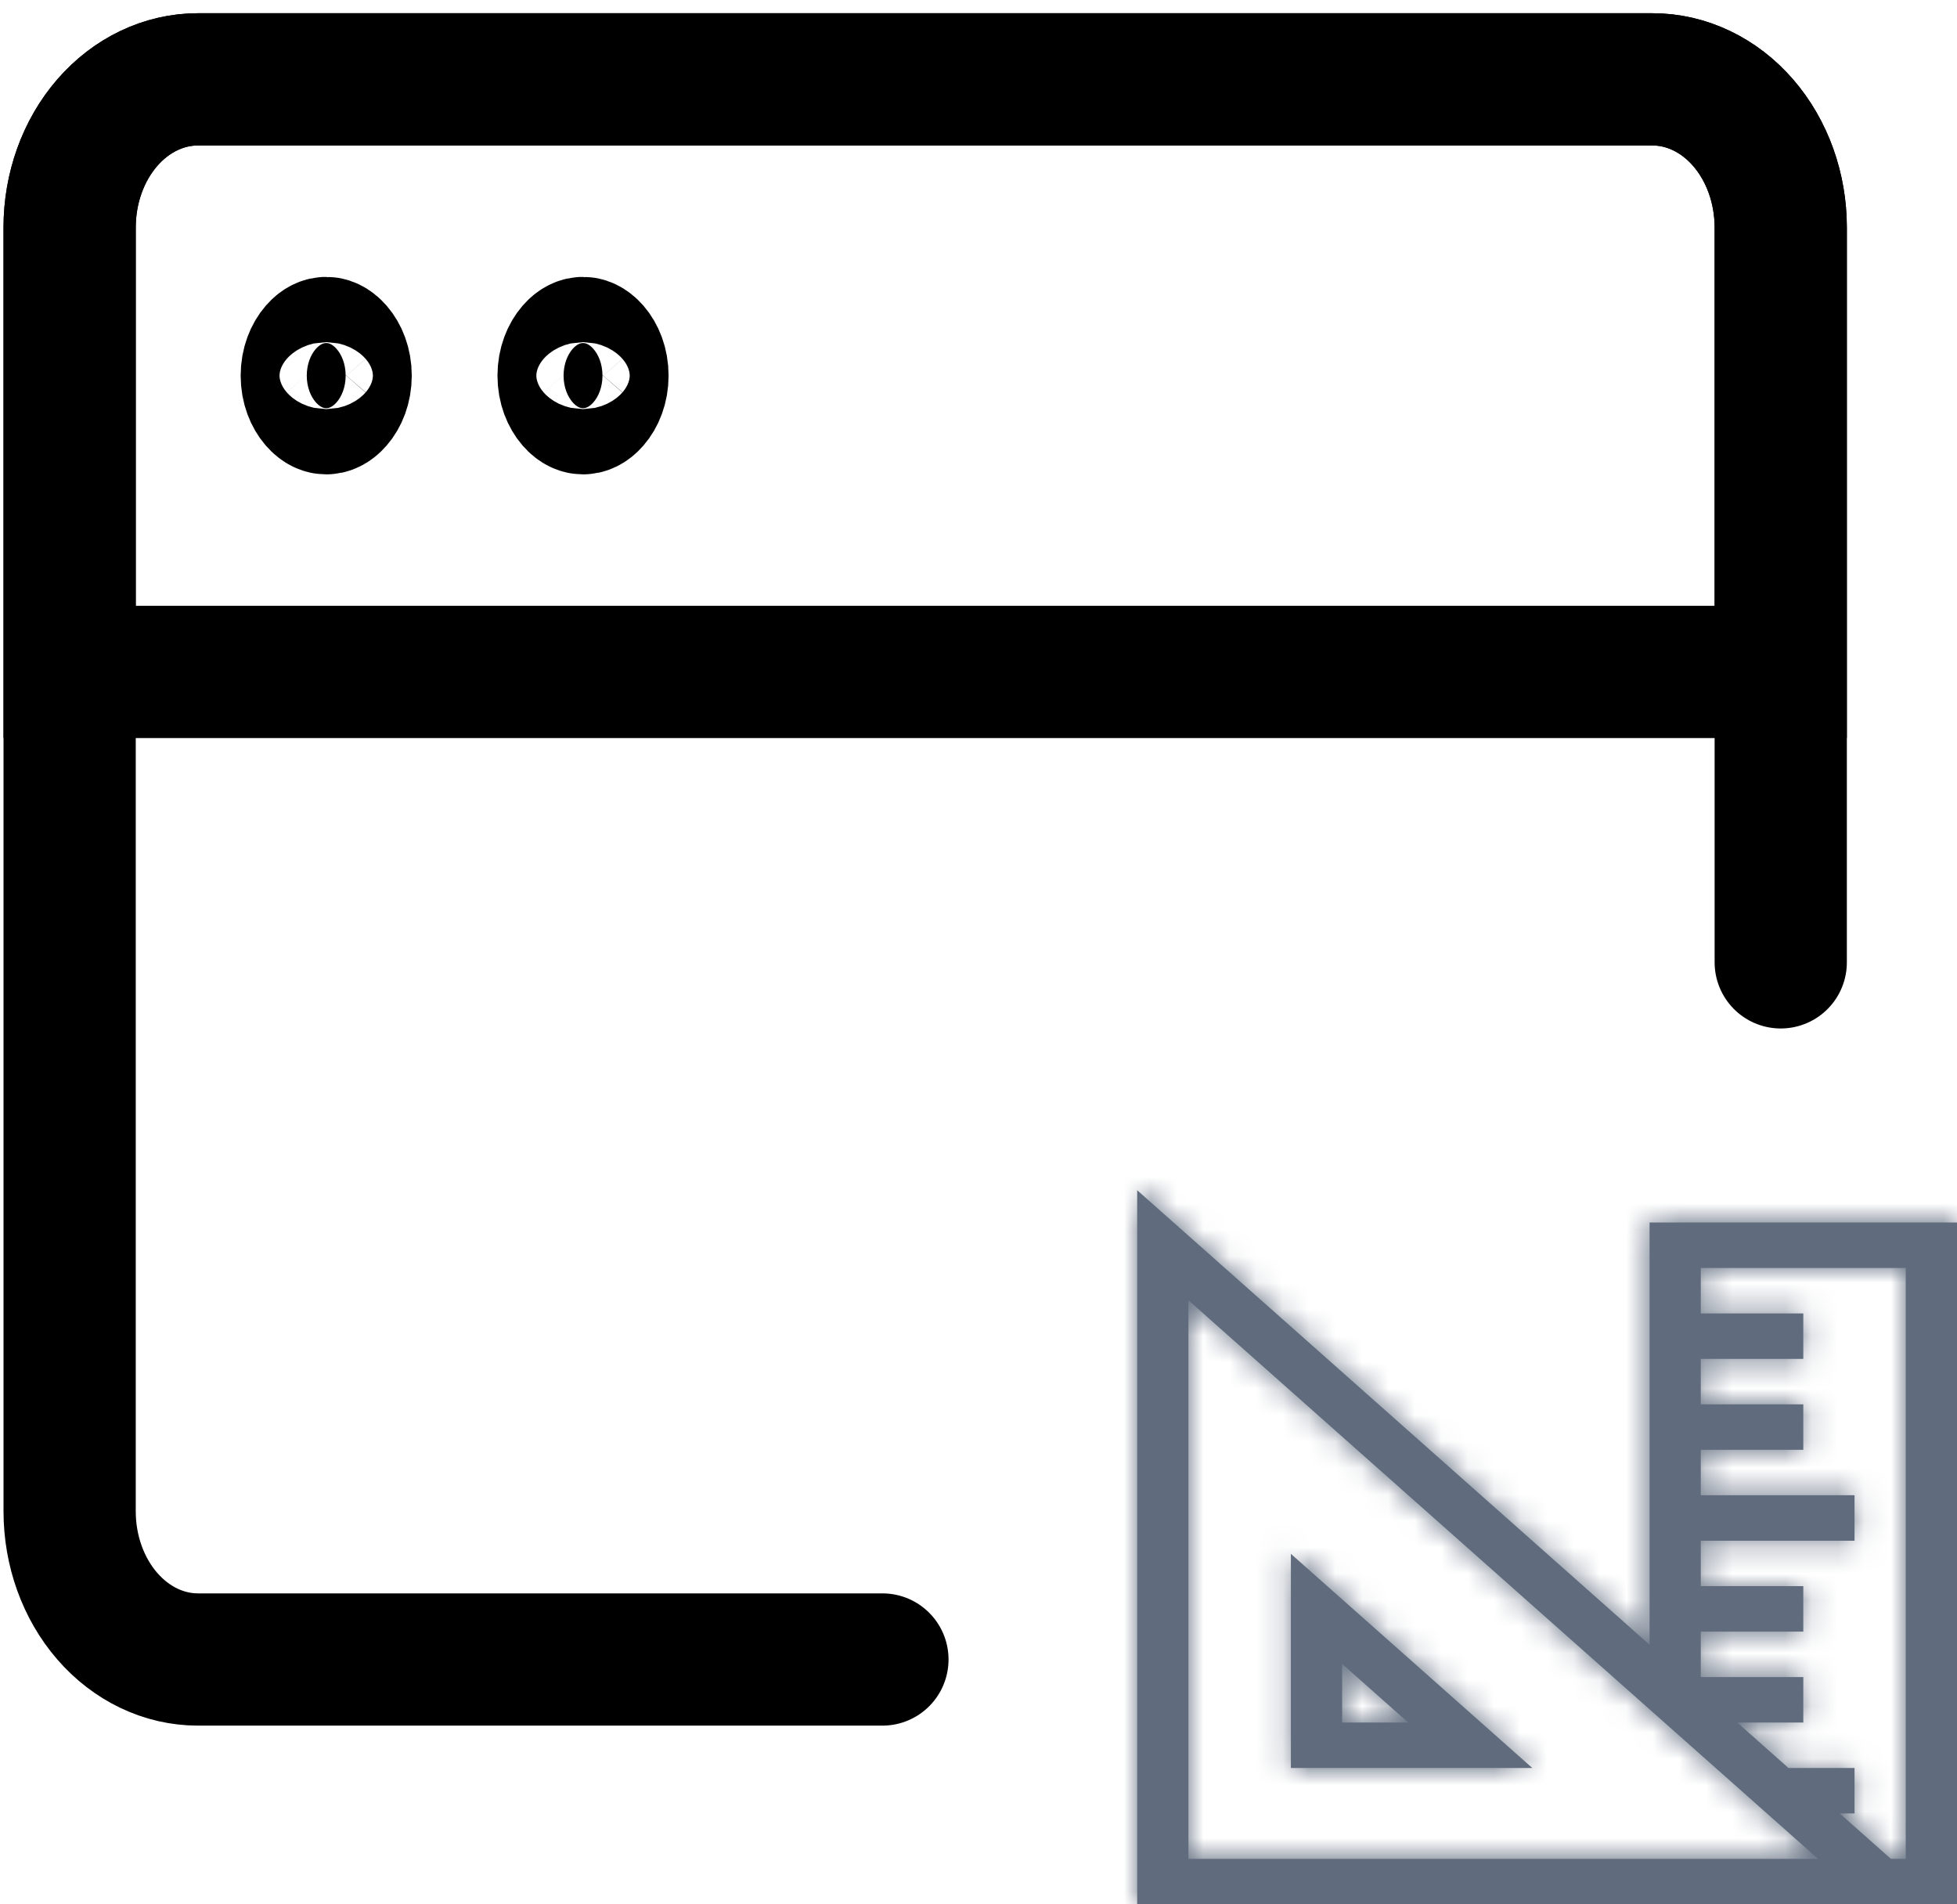 <svg width="74" height="72" viewBox="0 0 74 72" fill="none" xmlns="http://www.w3.org/2000/svg">
<path d="M33.367 62.743H7.486C6.198 62.743 4.964 62.153 4.054 61.102C3.144 60.052 2.633 58.627 2.633 57.142V8.601C2.633 7.115 3.144 5.691 4.054 4.64C4.964 3.59 6.198 3 7.486 3H62.483C63.77 3 65.004 3.59 65.914 4.64C66.824 5.691 67.335 7.115 67.335 8.601V36.385" stroke="black" stroke-width="5" stroke-linecap="round" stroke-linejoin="round"/>
<path d="M2.633 8.601C2.633 7.115 3.144 5.691 4.054 4.64C4.964 3.59 6.198 3 7.486 3H62.483C63.77 3 65.004 3.59 65.914 4.64C66.824 5.691 67.335 7.115 67.335 8.601V25.404H2.633V8.601Z" stroke="black" stroke-width="5"/>
<path d="M12.335 12.968C12.259 12.968 12.111 12.998 11.937 13.198C11.759 13.404 11.6 13.751 11.6 14.202C11.6 14.652 11.759 14.999 11.937 15.205C12.111 15.406 12.259 15.435 12.335 15.435C12.412 15.435 12.559 15.406 12.733 15.205C12.912 14.999 13.07 14.652 13.07 14.202C13.07 13.751 12.912 13.404 12.733 13.198C12.559 12.998 12.412 12.968 12.335 12.968Z" fill="black" stroke="black" stroke-width="5"/>
<path d="M22.046 12.968C21.97 12.968 21.822 12.998 21.648 13.198C21.47 13.404 21.311 13.751 21.311 14.202C21.311 14.652 21.47 14.999 21.648 15.205C21.822 15.406 21.97 15.435 22.046 15.435C22.123 15.435 22.27 15.406 22.444 15.205C22.623 14.999 22.781 14.652 22.781 14.202C22.781 13.751 22.623 13.404 22.444 13.198C22.27 12.998 22.123 12.968 22.046 12.968Z" fill="black" stroke="black" stroke-width="5"/>
<mask id="path-5-inside-1_3574_10085" fill="white">
<path d="M62.375 46.222H74V72H43V45L62.375 62.185V46.222ZM44.938 70.281H68.748L44.938 49.162V70.281ZM69.565 68.563L71.502 70.281H72.062V47.94H64.312V49.659H68.188V51.377H64.312V53.096H68.188V54.815H64.312V56.533H70.125V58.252H64.312V59.97H68.188V61.689H64.312V63.407H68.188V65.126H65.69L67.627 66.844H70.125V68.563H69.565ZM48.812 58.748L57.94 66.844H48.812V58.748ZM50.75 62.91V65.126H53.248L50.75 62.91Z"/>
</mask>
<path d="M62.375 46.222H74V72H43V45L62.375 62.185V46.222ZM44.938 70.281H68.748L44.938 49.162V70.281ZM69.565 68.563L71.502 70.281H72.062V47.94H64.312V49.659H68.188V51.377H64.312V53.096H68.188V54.815H64.312V56.533H70.125V58.252H64.312V59.97H68.188V61.689H64.312V63.407H68.188V65.126H65.69L67.627 66.844H70.125V68.563H69.565ZM48.812 58.748L57.94 66.844H48.812V58.748ZM50.75 62.91V65.126H53.248L50.75 62.91Z" fill="#606C7E"/>
<path d="M62.375 46.222V41.222H57.375V46.222H62.375ZM74 46.222H79V41.222H74V46.222ZM74 72V77H79V72H74ZM43 72H38V77H43V72ZM43 45L46.318 41.259L38 33.882V45H43ZM62.375 62.185L59.057 65.926L67.375 73.304V62.185H62.375ZM44.938 70.281H39.938V75.281H44.938V70.281ZM68.748 70.281V75.281H81.92L72.065 66.541L68.748 70.281ZM44.938 49.162L48.255 45.422L39.938 38.044V49.162H44.938ZM69.565 68.563V63.563H56.393L66.247 72.303L69.565 68.563ZM71.502 70.281L68.185 74.022L69.605 75.281H71.502V70.281ZM72.062 70.281V75.281H77.062V70.281H72.062ZM72.062 47.94H77.062V42.94H72.062V47.94ZM64.312 47.94V42.94H59.312V47.94H64.312ZM64.312 49.659H59.312V54.659H64.312V49.659ZM68.188 49.659H73.188V44.659H68.188V49.659ZM68.188 51.377V56.377H73.188V51.377H68.188ZM64.312 51.377V46.377H59.312V51.377H64.312ZM64.312 53.096H59.312V58.096H64.312V53.096ZM68.188 53.096H73.188V48.096H68.188V53.096ZM68.188 54.815V59.815H73.188V54.815H68.188ZM64.312 54.815V49.815H59.312V54.815H64.312ZM64.312 56.533H59.312V61.533H64.312V56.533ZM70.125 56.533H75.125V51.533H70.125V56.533ZM70.125 58.252V63.252H75.125V58.252H70.125ZM64.312 58.252V53.252H59.312V58.252H64.312ZM64.312 59.97H59.312V64.97H64.312V59.97ZM68.188 59.97H73.188V54.97H68.188V59.97ZM68.188 61.689V66.689H73.188V61.689H68.188ZM64.312 61.689V56.689H59.312V61.689H64.312ZM64.312 63.407H59.312V68.407H64.312V63.407ZM68.188 63.407H73.188V58.407H68.188V63.407ZM68.188 65.126V70.126H73.188V65.126H68.188ZM65.69 65.126V60.126H52.518L62.372 68.866L65.69 65.126ZM67.627 66.844L64.31 70.585L65.73 71.844H67.627V66.844ZM70.125 66.844H75.125V61.844H70.125V66.844ZM70.125 68.563V73.563H75.125V68.563H70.125ZM48.812 58.748L52.13 55.008L43.812 47.63V58.748H48.812ZM57.94 66.844V71.844H71.112L61.258 63.104L57.94 66.844ZM48.812 66.844H43.812V71.844H48.812V66.844ZM50.75 62.91L54.068 59.17L45.75 51.792V62.91H50.75ZM50.75 65.126H45.75V70.126H50.75V65.126ZM53.248 65.126V70.126H66.42L56.565 61.385L53.248 65.126ZM62.375 51.222H74V41.222H62.375V51.222ZM69 46.222V72H79V46.222H69ZM74 67H43V77H74V67ZM48 72V45H38V72H48ZM39.682 48.741L59.057 65.926L65.693 58.445L46.318 41.259L39.682 48.741ZM67.375 62.185V46.222H57.375V62.185H67.375ZM44.938 75.281H68.748V65.281H44.938V75.281ZM72.065 66.541L48.255 45.422L41.62 52.903L65.43 74.022L72.065 66.541ZM39.938 49.162V70.281H49.938V49.162H39.938ZM66.247 72.303L68.185 74.022L74.82 66.541L72.883 64.822L66.247 72.303ZM71.502 75.281H72.062V65.281H71.502V75.281ZM77.062 70.281V47.94H67.062V70.281H77.062ZM72.062 42.94H64.312V52.94H72.062V42.94ZM59.312 47.94V49.659H69.312V47.94H59.312ZM64.312 54.659H68.188V44.659H64.312V54.659ZM63.188 49.659V51.377H73.188V49.659H63.188ZM68.188 46.377H64.312V56.377H68.188V46.377ZM59.312 51.377V53.096H69.312V51.377H59.312ZM64.312 58.096H68.188V48.096H64.312V58.096ZM63.188 53.096V54.815H73.188V53.096H63.188ZM68.188 49.815H64.312V59.815H68.188V49.815ZM59.312 54.815V56.533H69.312V54.815H59.312ZM64.312 61.533H70.125V51.533H64.312V61.533ZM65.125 56.533V58.252H75.125V56.533H65.125ZM70.125 53.252H64.312V63.252H70.125V53.252ZM59.312 58.252V59.97H69.312V58.252H59.312ZM64.312 64.97H68.188V54.97H64.312V64.97ZM63.188 59.97V61.689H73.188V59.97H63.188ZM68.188 56.689H64.312V66.689H68.188V56.689ZM59.312 61.689V63.407H69.312V61.689H59.312ZM64.312 68.407H68.188V58.407H64.312V68.407ZM63.188 63.407V65.126H73.188V63.407H63.188ZM68.188 60.126H65.69V70.126H68.188V60.126ZM62.372 68.866L64.31 70.585L70.945 63.104L69.008 61.385L62.372 68.866ZM67.627 71.844H70.125V61.844H67.627V71.844ZM65.125 66.844V68.563H75.125V66.844H65.125ZM70.125 63.563H69.565V73.563H70.125V63.563ZM45.495 62.489L54.622 70.585L61.258 63.104L52.13 55.008L45.495 62.489ZM57.94 61.844H48.812V71.844H57.94V61.844ZM53.812 66.844V58.748H43.812V66.844H53.812ZM45.75 62.91V65.126H55.75V62.91H45.75ZM50.75 70.126H53.248V60.126H50.75V70.126ZM56.565 61.385L54.068 59.17L47.432 66.651L49.93 68.866L56.565 61.385Z" fill="#606C7E" mask="url(#path-5-inside-1_3574_10085)"/>
</svg>
